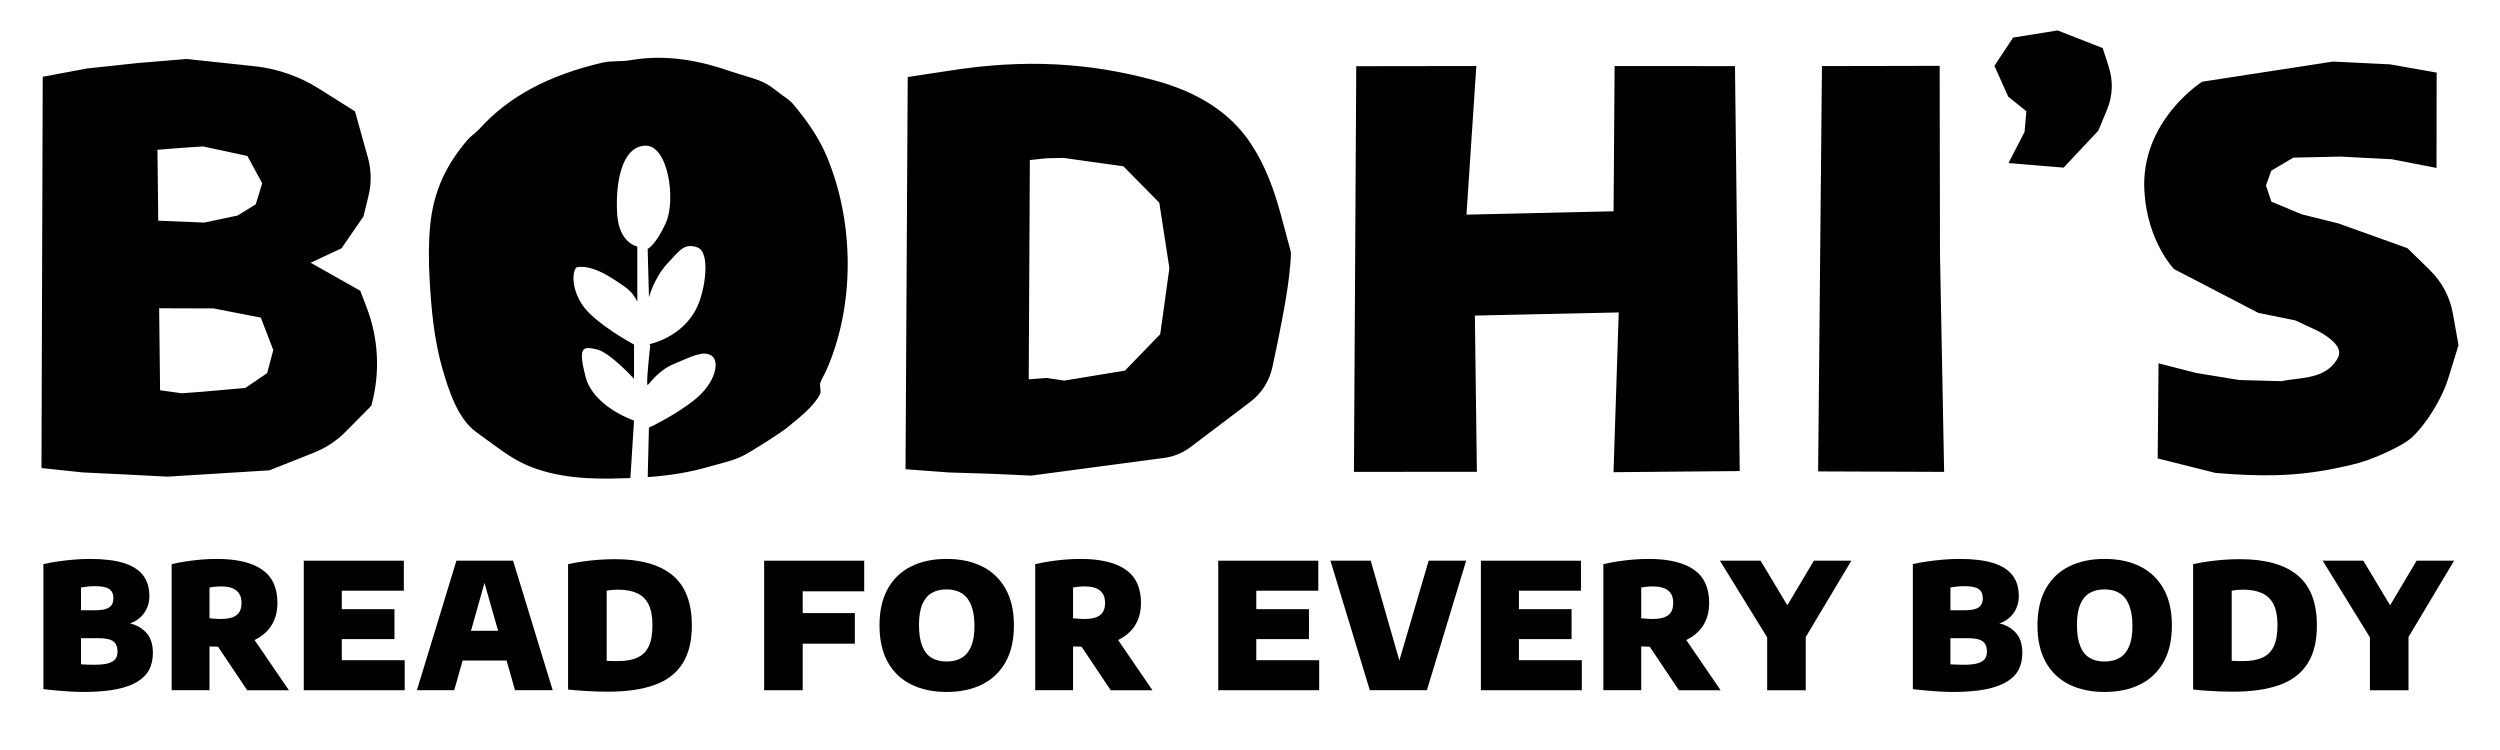 <?xml version="1.0" encoding="UTF-8"?> <svg xmlns="http://www.w3.org/2000/svg" width="180" height="54" viewBox="0 0 180 54" fill="none"><g id="Bodhi's Logo"><g id="Layer_1-2"><path id="Vector" d="M9.35 44.885C9.59 44.809 9.808 44.697 10.001 44.54C10.237 44.351 10.421 44.118 10.554 43.841C10.687 43.563 10.755 43.255 10.755 42.914C10.755 42.322 10.606 41.827 10.307 41.43C10.008 41.033 9.544 40.736 8.913 40.538C8.282 40.34 7.463 40.242 6.454 40.242C6.103 40.242 5.727 40.259 5.33 40.292C4.932 40.326 4.544 40.37 4.164 40.424C3.784 40.479 3.438 40.542 3.125 40.614V49.619C3.402 49.652 3.712 49.686 4.06 49.717C4.407 49.748 4.752 49.774 5.096 49.793C5.439 49.811 5.746 49.821 6.016 49.821C6.938 49.821 7.716 49.757 8.352 49.631C8.988 49.506 9.502 49.322 9.893 49.083C10.285 48.844 10.569 48.551 10.745 48.204C10.921 47.857 11.008 47.463 11.008 47.022C11.008 46.358 10.833 45.852 10.483 45.503C10.17 45.189 9.791 44.984 9.349 44.884L9.35 44.885ZM6.323 42.229C6.491 42.212 6.661 42.204 6.835 42.204C7.332 42.204 7.676 42.275 7.871 42.415C8.067 42.556 8.164 42.773 8.164 43.068C8.164 43.262 8.124 43.422 8.043 43.55C7.962 43.678 7.827 43.775 7.637 43.84C7.445 43.906 7.187 43.938 6.862 43.938H5.832V42.298C5.992 42.27 6.156 42.246 6.324 42.229H6.323ZM8.312 47.438C8.212 47.578 8.041 47.684 7.8 47.756C7.56 47.827 7.225 47.862 6.797 47.862H6.796C6.649 47.862 6.498 47.86 6.346 47.856C6.193 47.852 6.021 47.844 5.831 47.831V45.948H7.077C7.59 45.948 7.948 46.024 8.154 46.175C8.359 46.326 8.462 46.57 8.462 46.906C8.462 47.121 8.413 47.298 8.313 47.439L8.312 47.438Z" fill="black"></path><path id="Vector_2" d="M19.465 45.148C19.804 44.679 19.974 44.096 19.974 43.399C19.974 42.32 19.607 41.524 18.869 41.011C18.133 40.499 17.046 40.243 15.611 40.243C15.251 40.243 14.88 40.259 14.499 40.29C14.118 40.322 13.744 40.366 13.379 40.422C13.012 40.48 12.671 40.545 12.359 40.621V49.696H15.084V46.545C15.219 46.545 15.35 46.548 15.478 46.554C15.549 46.557 15.622 46.56 15.697 46.562L17.797 49.697H20.801L18.326 46.08C18.803 45.851 19.185 45.541 19.468 45.149L19.465 45.148ZM15.083 42.298C15.206 42.277 15.339 42.259 15.483 42.244C15.627 42.23 15.775 42.222 15.928 42.222C16.245 42.222 16.511 42.264 16.727 42.349C16.943 42.433 17.107 42.562 17.219 42.736C17.332 42.911 17.388 43.132 17.388 43.401C17.388 43.826 17.263 44.126 17.014 44.302C16.764 44.479 16.408 44.566 15.946 44.566H15.948C15.851 44.566 15.751 44.563 15.652 44.559C15.552 44.555 15.456 44.549 15.362 44.541C15.269 44.532 15.176 44.524 15.083 44.516V42.297V42.298Z" fill="black"></path><path id="Vector_3" d="M24.609 46.016H28.402V43.86H24.609V42.531H29.076V40.37H21.872V49.696H29.138V47.535H24.609V46.016Z" fill="black"></path><path id="Vector_4" d="M32.862 40.37L30.017 49.696H32.705L33.308 47.559H36.474L37.081 49.696H39.794L36.942 40.37H32.864H32.862ZM33.911 45.417L34.883 41.969L35.864 45.417H33.912H33.911Z" fill="black"></path><path id="Vector_5" d="M48.417 41.414C47.486 40.645 46.106 40.26 44.276 40.26C43.891 40.26 43.499 40.276 43.101 40.304C42.703 40.334 42.317 40.376 41.941 40.431C41.567 40.485 41.22 40.548 40.902 40.62V49.645C41.203 49.678 41.52 49.708 41.852 49.73C42.185 49.754 42.514 49.771 42.84 49.785C43.167 49.797 43.47 49.803 43.748 49.803C45.108 49.803 46.236 49.639 47.133 49.314C48.03 48.989 48.703 48.474 49.147 47.77C49.591 47.066 49.813 46.153 49.813 45.032C49.813 43.39 49.348 42.184 48.416 41.414H48.417ZM46.71 46.535C46.532 46.91 46.259 47.182 45.893 47.348C45.526 47.515 45.066 47.597 44.511 47.597H44.513C44.382 47.598 44.247 47.597 44.106 47.595C43.967 47.593 43.824 47.587 43.681 47.579V42.531C43.794 42.506 43.928 42.487 44.084 42.474C44.237 42.462 44.375 42.455 44.493 42.455C45.035 42.455 45.49 42.538 45.859 42.704C46.228 42.869 46.506 43.14 46.694 43.513C46.883 43.886 46.977 44.385 46.977 45.019C46.977 45.653 46.888 46.158 46.711 46.534L46.71 46.535Z" fill="black"></path><path id="Vector_6" d="M55.019 49.696H57.794V46.344H61.548V44.144H57.794V42.575H62.223V40.37H55.019V49.696Z" fill="black"></path><path id="Vector_7" d="M70.72 40.786C69.996 40.424 69.143 40.242 68.16 40.242C67.177 40.242 66.325 40.422 65.6 40.783C64.875 41.144 64.315 41.68 63.919 42.391C63.523 43.102 63.324 43.982 63.324 45.031C63.324 46.081 63.523 46.962 63.919 47.672C64.315 48.381 64.875 48.918 65.6 49.279C66.325 49.64 67.177 49.821 68.16 49.821C69.143 49.821 69.996 49.639 70.72 49.276C71.445 48.913 72.006 48.376 72.404 47.665C72.802 46.954 73.002 46.077 73.002 45.031C73.002 43.985 72.802 43.107 72.404 42.397C72.006 41.686 71.445 41.148 70.72 40.786ZM69.93 46.522C69.775 46.897 69.549 47.176 69.253 47.356C68.957 47.538 68.593 47.628 68.161 47.628V47.63C67.729 47.63 67.366 47.54 67.069 47.359C66.772 47.177 66.548 46.893 66.395 46.504C66.244 46.114 66.167 45.608 66.167 44.982C66.167 44.39 66.244 43.905 66.398 43.529C66.553 43.154 66.779 42.877 67.075 42.7C67.372 42.523 67.737 42.436 68.161 42.436C68.585 42.436 68.944 42.528 69.241 42.711C69.538 42.894 69.765 43.181 69.924 43.571C70.082 43.962 70.161 44.466 70.161 45.083C70.161 45.667 70.085 46.147 69.93 46.523V46.522Z" fill="black"></path><path id="Vector_8" d="M81.641 45.148C81.98 44.679 82.15 44.096 82.15 43.399C82.15 42.32 81.782 41.524 81.045 41.011C80.308 40.499 79.222 40.243 77.787 40.243C77.427 40.243 77.056 40.259 76.675 40.29C76.293 40.322 75.92 40.366 75.554 40.422C75.188 40.48 74.847 40.545 74.535 40.621V49.696H77.26V46.545C77.395 46.545 77.526 46.548 77.654 46.554C77.725 46.557 77.798 46.56 77.873 46.562L79.972 49.697H82.977L80.502 46.08C80.979 45.851 81.361 45.541 81.644 45.149L81.641 45.148ZM77.259 42.298C77.382 42.277 77.515 42.259 77.659 42.244C77.803 42.229 77.951 42.222 78.103 42.222C78.421 42.222 78.687 42.264 78.903 42.349C79.119 42.433 79.282 42.562 79.395 42.736C79.508 42.911 79.564 43.132 79.564 43.401C79.564 43.826 79.439 44.126 79.189 44.302C78.94 44.479 78.583 44.566 78.122 44.566H78.124C78.026 44.566 77.927 44.563 77.828 44.559C77.728 44.555 77.631 44.549 77.538 44.541C77.445 44.532 77.352 44.524 77.259 44.516V42.297V42.298Z" fill="black"></path><path id="Vector_9" d="M90.452 46.016H94.245V43.86H90.452V42.531H94.917V40.37H87.714V49.696H94.981V47.535H90.452V46.016Z" fill="black"></path><path id="Vector_10" d="M100.754 47.554L98.691 40.37H95.793L98.627 49.696H102.737L105.564 40.37H102.864L100.754 47.554Z" fill="black"></path><path id="Vector_11" d="M109.362 46.016H113.154V43.86H109.362V42.531H113.828V40.37H106.624V49.696H113.89V47.535H109.362V46.016Z" fill="black"></path><path id="Vector_12" d="M122.551 45.148C122.889 44.679 123.059 44.096 123.059 43.399C123.059 42.32 122.691 41.523 121.954 41.011C121.217 40.499 120.131 40.243 118.695 40.243C118.335 40.243 117.964 40.259 117.584 40.29C117.202 40.322 116.828 40.366 116.463 40.422C116.096 40.48 115.755 40.545 115.443 40.621V49.696H118.168V46.545C118.303 46.545 118.434 46.548 118.562 46.554C118.633 46.557 118.706 46.56 118.78 46.562L120.88 49.697H123.884L121.409 46.08C121.886 45.851 122.268 45.541 122.552 45.149L122.551 45.148ZM118.167 42.298C118.29 42.277 118.423 42.259 118.567 42.244C118.712 42.229 118.859 42.222 119.012 42.222C119.329 42.222 119.595 42.264 119.811 42.349C120.027 42.433 120.191 42.562 120.304 42.736C120.416 42.911 120.472 43.132 120.472 43.401C120.472 43.826 120.348 44.126 120.098 44.302C119.848 44.479 119.491 44.566 119.03 44.566H119.032C118.935 44.566 118.836 44.563 118.736 44.559C118.636 44.555 118.54 44.549 118.447 44.541C118.353 44.532 118.26 44.524 118.167 44.516V42.297V42.298Z" fill="black"></path><path id="Vector_13" d="M130.598 40.37L128.69 43.58L126.761 40.37H123.833L127.237 45.891V49.696L127.238 49.697H130.014V45.864L133.298 40.37H130.598Z" fill="black"></path><path id="Vector_14" d="M143.95 44.885C144.188 44.809 144.406 44.697 144.601 44.54C144.836 44.351 145.021 44.118 145.154 43.841C145.287 43.564 145.354 43.255 145.354 42.914C145.354 42.322 145.206 41.827 144.907 41.43C144.608 41.033 144.144 40.736 143.513 40.538C142.881 40.34 142.062 40.242 141.054 40.242C140.703 40.242 140.327 40.259 139.93 40.292C139.532 40.326 139.144 40.37 138.764 40.424C138.384 40.479 138.038 40.542 137.725 40.614V49.619C138.001 49.652 138.311 49.686 138.659 49.717C139.007 49.748 139.351 49.774 139.695 49.793C140.039 49.811 140.345 49.821 140.617 49.821C141.54 49.821 142.32 49.756 142.955 49.631C143.59 49.506 144.103 49.322 144.494 49.083C144.886 48.844 145.17 48.551 145.346 48.204C145.522 47.857 145.609 47.463 145.609 47.022C145.609 46.358 145.434 45.852 145.085 45.503C144.772 45.189 144.393 44.984 143.951 44.884L143.95 44.885ZM140.922 42.229C141.09 42.212 141.26 42.204 141.434 42.204C141.93 42.204 142.275 42.275 142.47 42.415C142.665 42.556 142.762 42.773 142.762 43.068C142.762 43.262 142.722 43.422 142.642 43.55C142.561 43.678 142.426 43.775 142.235 43.84C142.044 43.906 141.787 43.938 141.46 43.938H140.43V42.298C140.59 42.27 140.755 42.246 140.923 42.229H140.922ZM142.911 47.438C142.811 47.578 142.64 47.684 142.399 47.756C142.158 47.827 141.824 47.862 141.396 47.862H141.395C141.247 47.862 141.097 47.86 140.944 47.856C140.792 47.852 140.62 47.844 140.429 47.831V45.948H141.675C142.188 45.948 142.546 46.024 142.752 46.175C142.958 46.326 143.06 46.57 143.06 46.906C143.06 47.121 143.011 47.298 142.912 47.439L142.911 47.438Z" fill="black"></path><path id="Vector_15" d="M154.095 40.786C153.37 40.424 152.517 40.242 151.534 40.242C150.552 40.242 149.699 40.422 148.974 40.783C148.249 41.144 147.689 41.68 147.293 42.391C146.897 43.102 146.698 43.982 146.698 45.031C146.698 46.081 146.897 46.962 147.293 47.672C147.689 48.382 148.249 48.918 148.974 49.279C149.699 49.64 150.552 49.821 151.534 49.821C152.517 49.821 153.37 49.639 154.095 49.276C154.819 48.913 155.38 48.376 155.779 47.665C156.177 46.954 156.376 46.077 156.376 45.031C156.376 43.985 156.177 43.107 155.779 42.397C155.38 41.686 154.819 41.148 154.095 40.786ZM153.304 46.522C153.15 46.897 152.924 47.176 152.628 47.356C152.331 47.538 151.967 47.628 151.535 47.628V47.63C151.102 47.63 150.739 47.54 150.442 47.359C150.145 47.177 149.921 46.893 149.769 46.504C149.617 46.114 149.54 45.608 149.54 44.982C149.54 44.39 149.617 43.905 149.772 43.529C149.926 43.154 150.152 42.877 150.448 42.7C150.745 42.523 151.111 42.436 151.534 42.436C151.958 42.436 152.317 42.528 152.614 42.711C152.911 42.894 153.138 43.181 153.297 43.571C153.456 43.962 153.536 44.466 153.536 45.083C153.536 45.667 153.459 46.147 153.304 46.523V46.522Z" fill="black"></path><path id="Vector_16" d="M165.42 41.414C164.488 40.645 163.108 40.26 161.279 40.26C160.893 40.26 160.502 40.276 160.104 40.304C159.704 40.334 159.32 40.376 158.944 40.431C158.569 40.485 158.222 40.548 157.905 40.62V49.645C158.206 49.678 158.522 49.708 158.855 49.73C159.187 49.754 159.516 49.771 159.843 49.785C160.169 49.798 160.471 49.803 160.751 49.803C162.11 49.803 163.238 49.639 164.136 49.314C165.033 48.989 165.705 48.474 166.15 47.77C166.594 47.066 166.816 46.153 166.816 45.032C166.816 43.39 166.35 42.184 165.419 41.414H165.42ZM163.712 46.535C163.534 46.91 163.262 47.182 162.895 47.348C162.529 47.515 162.068 47.597 161.513 47.597H161.514C161.383 47.598 161.248 47.597 161.108 47.595C160.968 47.593 160.825 47.587 160.682 47.579V42.531C160.796 42.506 160.93 42.487 161.085 42.474C161.239 42.462 161.376 42.455 161.495 42.455C162.036 42.455 162.492 42.538 162.86 42.704C163.228 42.87 163.507 43.14 163.696 43.513C163.885 43.886 163.979 44.385 163.979 45.019C163.979 45.653 163.89 46.158 163.713 46.534L163.712 46.535Z" fill="black"></path><path id="Vector_17" d="M176.695 40.37H173.996L172.088 43.58L170.159 40.37H167.231L170.635 45.891V49.696L170.636 49.697H173.412V45.864L176.695 40.37Z" fill="black"></path><path id="Vector_18" fill-rule="evenodd" clip-rule="evenodd" d="M25.936 20.931H25.937L22.367 18.917L24.589 17.879L26.172 15.576L26.53 14.112C26.753 13.201 26.739 12.246 26.487 11.341L25.561 8.019L22.953 6.376C21.552 5.494 19.968 4.944 18.323 4.768L13.434 4.246L9.917 4.539L6.268 4.93L3.076 5.527L2.986 33.701L5.938 34.013L9.182 34.17L12.06 34.319L19.398 33.864L22.6 32.593C23.466 32.249 24.251 31.729 24.906 31.066L26.735 29.212L26.75 29.155C27.382 26.829 27.257 24.364 26.392 22.116L25.936 20.93V20.931ZM11.336 10.786L13.033 10.648H13.031L14.624 10.544L17.811 11.228L18.878 13.194L18.414 14.712L17.099 15.521L14.705 16.026L11.394 15.89L11.337 10.787L11.336 10.786ZM19.237 26.864H19.238L17.664 27.933L14.504 28.21L13.089 28.316L11.525 28.099L11.459 22.195L15.377 22.207L18.779 22.868L19.677 25.202L19.236 26.864H19.237ZM92.233 15.502C91.743 13.682 91.132 11.977 90.084 10.376C88.499 7.948 86.01 6.585 83.278 5.827C78.332 4.455 73.671 4.279 68.606 5.051C68.549 5.059 65.355 5.546 65.355 5.546L65.198 33.785L68.319 34.017L71.411 34.114L74.249 34.243L83.831 32.968C84.513 32.876 85.162 32.611 85.711 32.195L90.009 28.945C90.828 28.327 91.396 27.434 91.613 26.431C92.007 24.61 92.618 21.641 92.804 19.964C92.838 19.656 93.003 18.361 92.924 18.07C92.694 17.215 92.463 16.359 92.234 15.504L92.233 15.502ZM83.536 24.063L80.996 26.683L76.632 27.402L75.362 27.213L74.068 27.311L74.149 11.523L75.295 11.399L76.573 11.37L80.886 11.974L83.469 14.592L84.196 19.309L83.536 24.064V24.063ZM124.919 4.762L125.26 33.917L116.174 33.998L116.548 22.496L106.19 22.722L106.335 33.969L97.484 33.974L97.65 4.767L106.296 4.754L105.586 15.455L116.177 15.213L116.252 4.755L124.918 4.761L124.919 4.762ZM139.656 4.74L139.678 18.253L139.977 33.975L130.905 33.941L131.18 4.759L139.656 4.741V4.74ZM151.82 4.779C152.16 5.824 152.121 6.9 151.705 7.898L151.079 9.406L148.582 12.069L144.611 11.74L145.768 9.497L145.899 8.009L144.596 6.963L143.596 4.739L144.945 2.706L148.149 2.191L151.393 3.462L151.821 4.778L151.82 4.779ZM177.014 24.849L176.273 27.246C175.723 29.023 174.25 31.136 173.329 31.751C172.523 32.289 171.348 32.816 170.464 33.13C169.683 33.407 168.868 33.574 168.057 33.739C165.103 34.342 162.488 34.301 159.514 34.05L155.353 33.007L155.416 26.159L158.107 26.851L161.242 27.363L164.235 27.444C165.661 27.168 167.34 27.314 168.233 25.932C168.336 25.771 168.425 25.59 168.424 25.399C168.42 24.689 167.286 24.014 166.74 23.758C166.25 23.528 165.759 23.299 165.269 23.07L162.599 22.526L156.536 19.376C156.536 19.376 154.626 17.428 154.398 13.806C154.076 8.703 158.561 5.882 158.561 5.882L167.972 4.434L172.091 4.634L175.439 5.227L175.429 12.092L172.219 11.466L168.508 11.274L165.118 11.35L163.532 12.289L163.148 13.352L163.537 14.517L165.724 15.431L168.352 16.083L173.333 17.867L174.954 19.449L174.952 19.451C175.817 20.294 176.396 21.387 176.607 22.577L177.013 24.851L177.014 24.849ZM59.581 11.39C61.51 16.103 61.56 22.006 59.489 26.677C59.366 26.955 59.153 27.296 59.057 27.573C58.985 27.784 59.155 28.155 59.041 28.38C58.583 29.298 57.432 30.163 56.647 30.812C56.249 31.141 54.175 32.472 53.494 32.816C52.785 33.172 51.985 33.333 51.154 33.575C49.686 34.003 48.265 34.233 46.636 34.352L46.723 30.79C46.723 30.79 48.681 29.878 50.08 28.728C51.479 27.579 51.852 26.06 51.246 25.62C50.64 25.182 49.708 25.722 48.541 26.195C47.375 26.667 46.77 27.647 46.63 27.715C46.491 27.783 46.816 24.878 46.816 24.878L46.77 24.777C46.77 24.777 49.196 24.304 50.222 22.041C50.789 20.788 51.155 18.155 50.222 17.818C49.288 17.48 48.963 17.988 48.03 19C47.097 20.014 46.725 21.399 46.725 21.399L46.632 17.919C46.632 17.919 47.191 17.683 47.937 16.062C48.684 14.44 48.124 10.353 46.399 10.489C44.673 10.624 44.3 13.395 44.44 15.454C44.58 17.515 45.886 17.751 45.886 17.751V21.736C45.886 21.736 45.652 21.095 44.952 20.622C44.253 20.15 42.761 19.035 41.547 19.237C41.262 19.335 41.035 20.555 41.897 21.907C42.759 23.258 45.651 24.811 45.651 24.811V27.276C45.651 27.276 43.903 25.351 42.947 25.149C41.992 24.946 41.593 24.913 42.154 27.108C42.714 29.302 45.651 30.282 45.651 30.282L45.387 34.421C44.937 34.438 44.468 34.451 43.977 34.458C41.675 34.492 39.172 34.252 37.136 33.092C36.524 32.743 35.954 32.326 35.386 31.911C35.011 31.637 34.635 31.363 34.261 31.088C32.958 30.136 32.304 28.095 31.87 26.603C31.257 24.497 31.047 22.237 30.93 20.062C30.859 18.774 30.849 17.479 30.976 16.194C31.216 13.775 32.117 11.862 33.693 10.036C33.913 9.781 34.266 9.563 34.494 9.309C36.643 6.916 39.534 5.417 43.357 4.513C44.019 4.357 44.714 4.455 45.423 4.33C48.054 3.865 50.569 4.42 52.679 5.16C53.574 5.473 54.452 5.634 55.211 6.052C55.619 6.277 55.949 6.6 56.318 6.85C56.581 7.03 56.898 7.249 57.092 7.481C58.069 8.646 58.968 9.891 59.581 11.386H59.58L59.581 11.39Z" fill="black"></path></g></g></svg> 